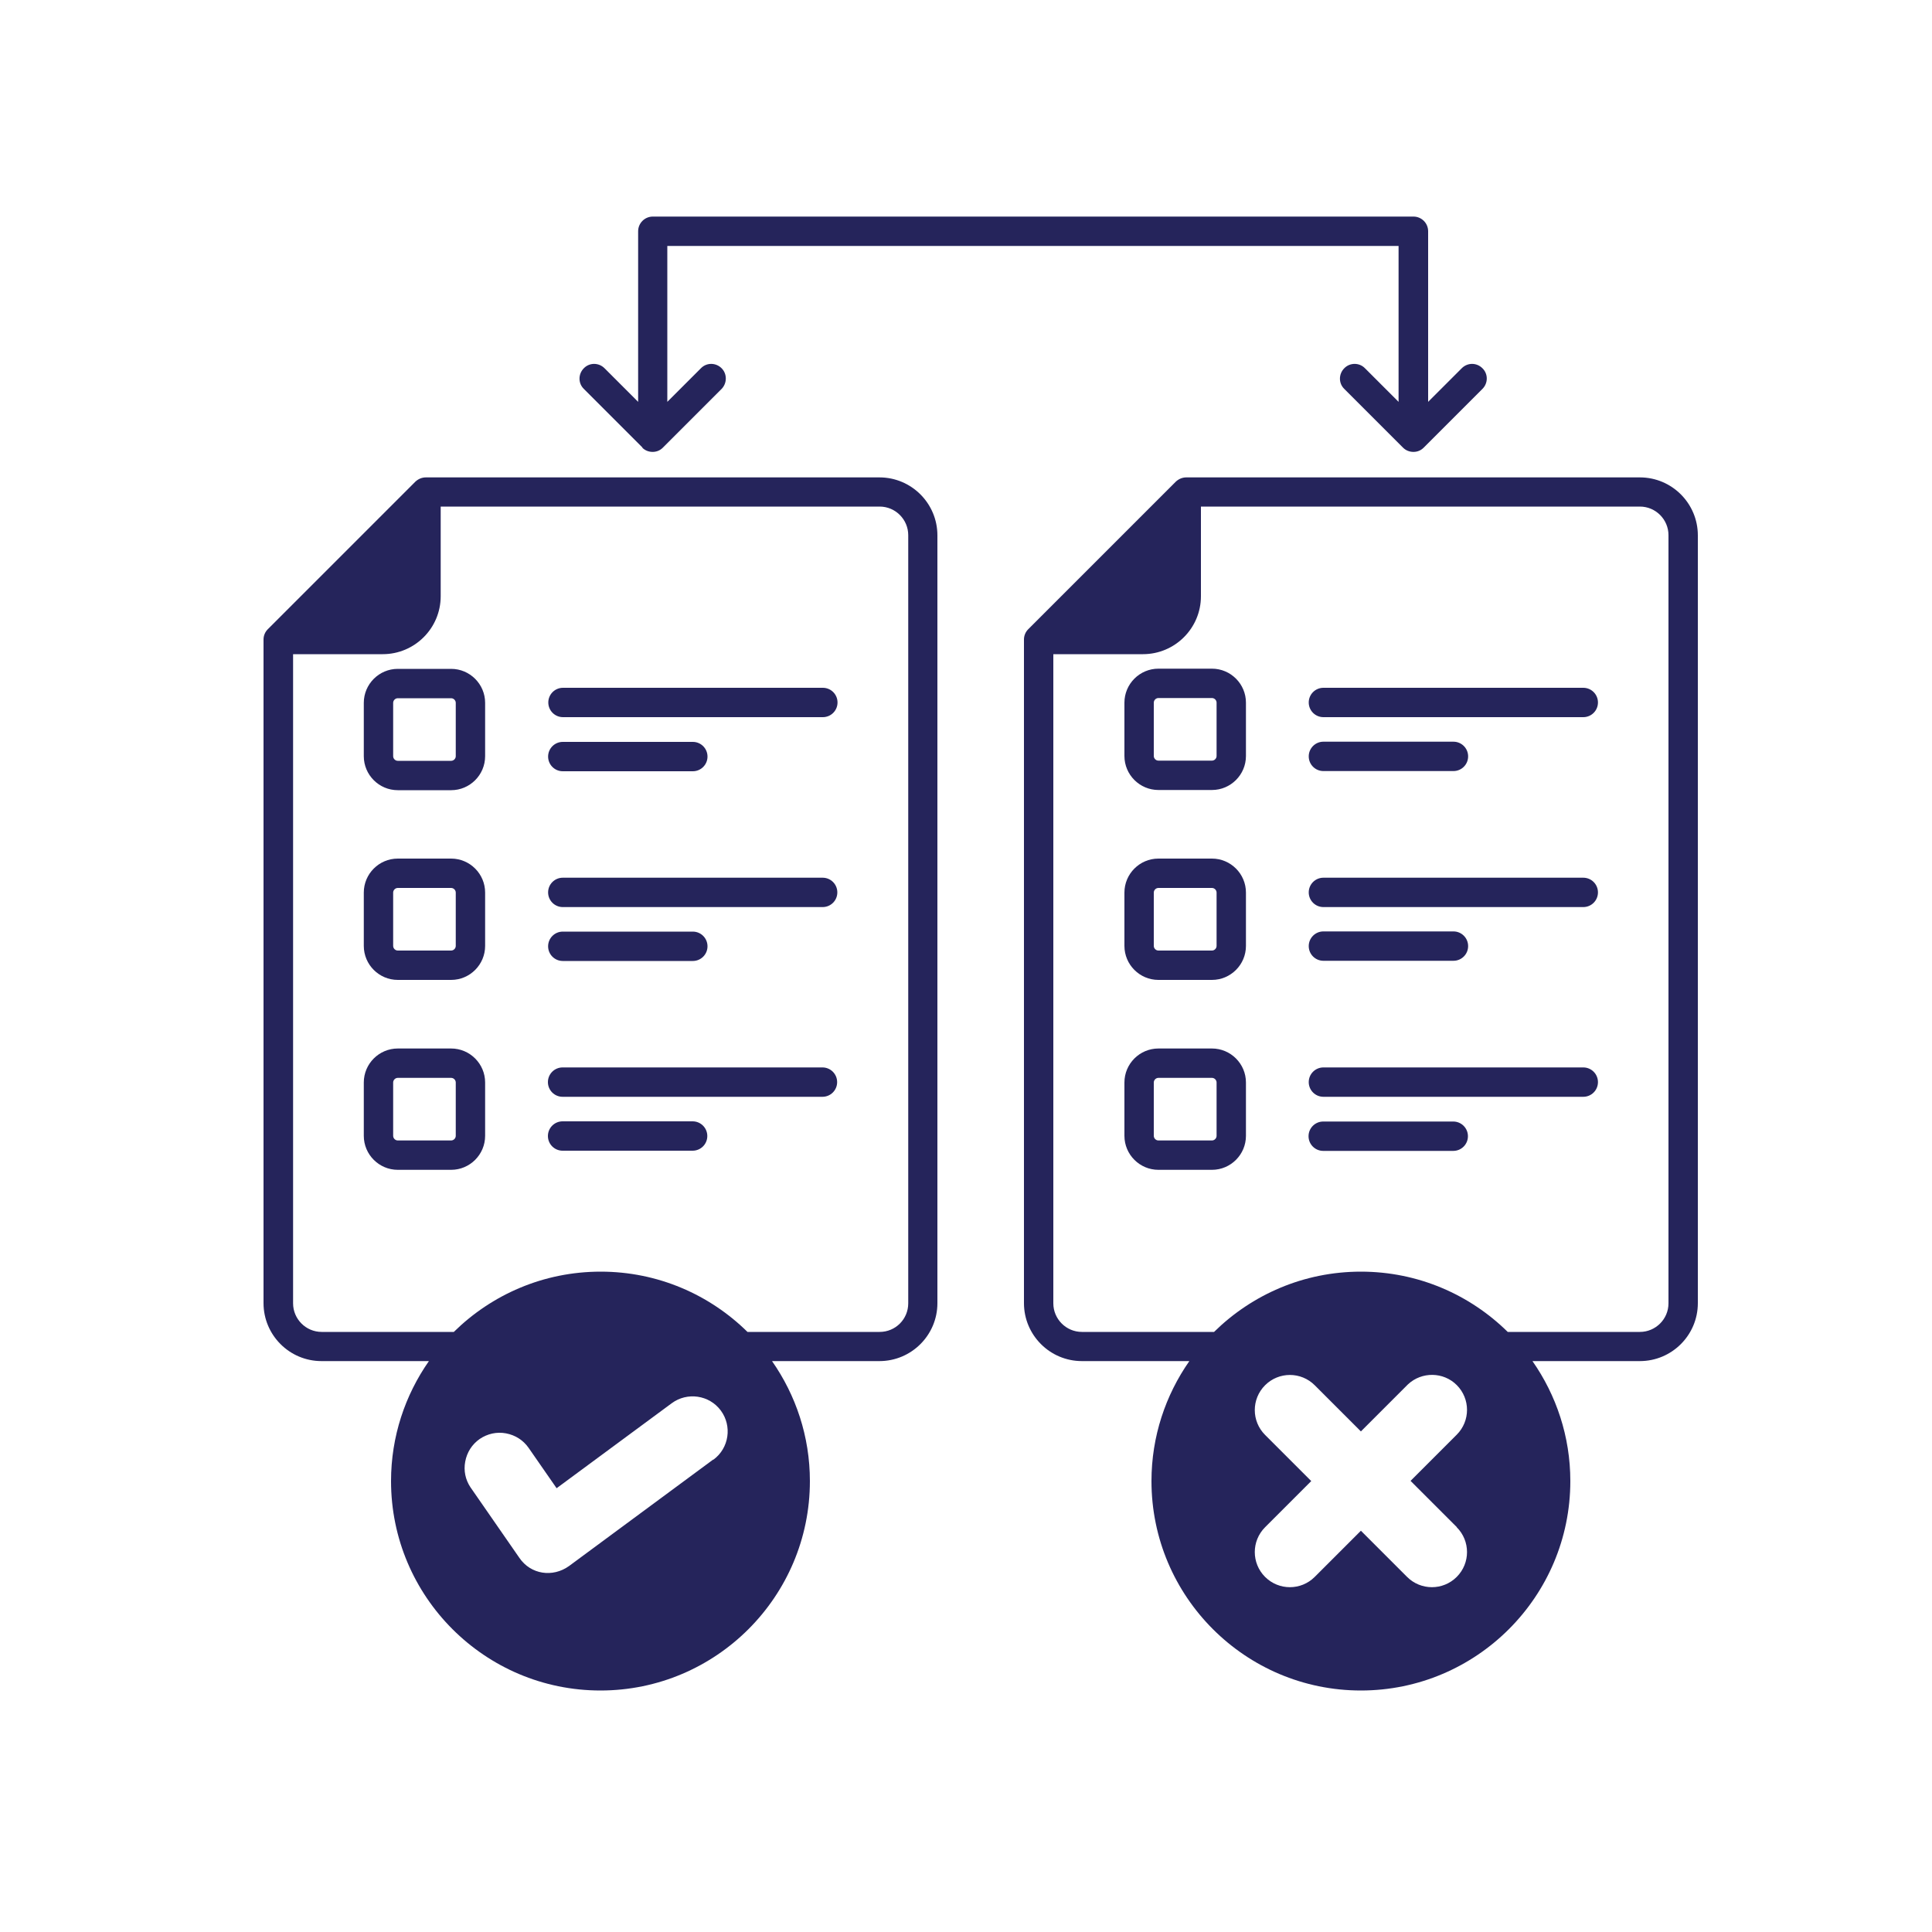 <svg xmlns="http://www.w3.org/2000/svg" id="Layer_1" data-name="Layer 1" viewBox="0 0 100 100"><defs><style>      .cls-1 {        fill: #25245b;        fill-rule: evenodd;        stroke-width: 0px;      }    </style></defs><path class="cls-1" d="m45.52,24.71h-23.48c-.2,0-.39.08-.54.22l-7.64,7.64c-.14.14-.22.33-.22.53v34.35c0,1.65,1.34,3,3,3h5.56c-1.23,1.76-1.96,3.9-1.96,6.21,0,5.98,4.86,10.84,10.84,10.84s10.84-4.86,10.84-10.84c0-2.31-.73-4.45-1.96-6.21h5.56c1.65,0,3-1.34,3-3V27.71c0-1.65-1.34-3-3-3h0Zm-8.61,50.84l-7.46,5.51c-.84.6-1.98.44-2.57-.43l-2.53-3.65c-.26-.39-.36-.86-.27-1.33.09-.48.35-.89.75-1.17.4-.27.88-.38,1.36-.29.48.09.89.35,1.17.75l1.45,2.09,5.96-4.4c.8-.59,1.94-.43,2.54.38.59.8.43,1.94-.38,2.54Zm10.1-8.09c0,.82-.66,1.48-1.48,1.48h-6.84c-1.96-1.93-4.64-3.12-7.6-3.12s-5.64,1.19-7.6,3.12h-6.84c-.82,0-1.48-.67-1.48-1.48v-33.6h4.64c1.65,0,3-1.34,3-3v-4.64h22.72c.82,0,1.48.67,1.48,1.48v39.75h0Zm15.72-13.19h-2.77c-.97,0-1.76.79-1.76,1.76v2.76c0,.97.79,1.76,1.76,1.76h2.77c.97,0,1.76-.79,1.76-1.76v-2.76c0-.97-.79-1.76-1.76-1.76Zm.24,4.52c0,.13-.11.24-.24.24h-2.77c-.13,0-.24-.11-.24-.24v-2.76c0-.13.11-.24.24-.24h2.77c.13,0,.24.11.24.24v2.76Zm-.24-14.35h-2.77c-.97,0-1.76.79-1.76,1.76v2.76c0,.97.79,1.76,1.76,1.76h2.77c.97,0,1.76-.79,1.76-1.76v-2.76c0-.97-.79-1.76-1.76-1.76Zm.24,4.52c0,.13-.11.24-.24.24h-2.77c-.13,0-.24-.11-.24-.24v-2.76c0-.13.11-.24.24-.24h2.77c.13,0,.24.11.24.24v2.76Zm-20.38-13.36h-13.45c-.42,0-.76.34-.76.76s.34.76.76.76h13.45c.42,0,.76-.34.76-.76s-.34-.76-.76-.76Zm20.14-.99h-2.77c-.97,0-1.76.79-1.76,1.76v2.76c0,.97.79,1.76,1.76,1.76h2.77c.97,0,1.76-.79,1.76-1.76v-2.76c0-.97-.79-1.76-1.76-1.76Zm.24,4.52c0,.13-.11.24-.24.24h-2.77c-.13,0-.24-.11-.24-.24v-2.76c0-.13.11-.24.24-.24h2.77c.13,0,.24.11.24.24v2.76Zm5.53,10.6h6.73c.42,0,.76-.34.76-.76s-.34-.76-.76-.76h-6.73c-.42,0-.76.34-.76.76s.34.76.76.76Zm13.45-14.13h-13.45c-.42,0-.76.34-.76.76s.34.76.76.76h13.45c.42,0,.76-.34.76-.76s-.34-.76-.76-.76Zm-13.45,4.31h6.73c.42,0,.76-.34.76-.76s-.34-.76-.76-.76h-6.73c-.42,0-.76.34-.76.76s.34.76.76.76Zm13.45,15.34h-13.45c-.42,0-.76.34-.76.76s.34.76.76.76h13.45c.42,0,.76-.34.76-.76s-.34-.76-.76-.76Zm0-9.82h-13.45c-.42,0-.76.34-.76.76s.34.76.76.76h13.45c.42,0,.76-.34.76-.76s-.34-.76-.76-.76Zm-6.73,12.62h-6.73c-.42,0-.76.34-.76.76s.34.76.76.76h6.73c.42,0,.76-.34.76-.76,0-.42-.34-.76-.76-.76Zm-46.09-18.13h6.73c.42,0,.76-.34.76-.76s-.34-.76-.76-.76h-6.73c-.42,0-.76.34-.76.76s.34.76.76.76Zm0,9.82h6.73c.42,0,.76-.34.76-.76s-.34-.76-.76-.76h-6.73c-.42,0-.76.34-.76.76s.34.76.76.76Zm-5.78-15.12h-2.76c-.97,0-1.76.79-1.76,1.76v2.76c0,.97.79,1.76,1.76,1.76h2.76c.97,0,1.76-.79,1.76-1.76v-2.76c0-.97-.79-1.76-1.76-1.76Zm.24,4.52c0,.13-.11.24-.24.24h-2.76c-.13,0-.24-.11-.24-.24v-2.76c0-.13.11-.24.24-.24h2.76c.13,0,.24.11.24.24v2.76h0Zm-.24,15.13h-2.76c-.97,0-1.76.79-1.76,1.76v2.76c0,.97.79,1.76,1.76,1.76h2.76c.97,0,1.76-.79,1.76-1.76v-2.76c0-.97-.79-1.76-1.76-1.76Zm.24,4.52c0,.13-.11.24-.24.24h-2.76c-.13,0-.24-.11-.24-.24v-2.76c0-.13.11-.24.24-.24h2.76c.13,0,.24.11.24.24v2.76h0Zm18.99-13.36h-13.45c-.42,0-.76.34-.76.76s.34.76.76.76h13.45c.42,0,.76-.34.76-.76s-.34-.76-.76-.76Zm-19.23-.99h-2.76c-.97,0-1.76.79-1.76,1.76v2.76c0,.97.79,1.76,1.76,1.76h2.76c.97,0,1.76-.79,1.76-1.76v-2.76c0-.97-.79-1.76-1.76-1.76Zm.24,4.52c0,.13-.11.24-.24.24h-2.76c-.13,0-.24-.11-.24-.24v-2.76c0-.13.11-.24.24-.24h2.76c.13,0,.24.11.24.24v2.76h0Zm9.65-25.79c.14.14.33.22.54.22s.39-.08.53-.22l3.04-3.04c.29-.3.29-.78,0-1.07-.3-.3-.78-.3-1.07,0l-1.74,1.74v-8.07h37.85v8.07l-1.74-1.74c-.29-.3-.78-.3-1.07,0-.3.3-.3.78,0,1.07l3.04,3.04c.14.14.33.22.54.22s.39-.08.53-.22l3.04-3.04c.3-.3.3-.78,0-1.07-.3-.3-.77-.3-1.07,0l-1.74,1.74v-8.83c0-.42-.34-.76-.76-.76h-39.37c-.42,0-.76.34-.76.76v8.83l-1.74-1.74c-.3-.3-.78-.3-1.07,0-.3.3-.3.78,0,1.07l3.04,3.04Zm2.61,34.87h-6.73c-.42,0-.76.34-.76.76s.34.76.76.76h6.73c.42,0,.76-.34.76-.76s-.34-.76-.76-.76Zm7.48-2.03c0-.42-.34-.76-.76-.76h-13.45c-.42,0-.76.34-.76.76s.34.76.76.76h13.45c.42,0,.76-.34.76-.76Zm41.55-31.3h-23.48c-.2,0-.39.08-.54.22l-7.64,7.64c-.14.14-.22.33-.22.53v34.35c0,1.65,1.34,3,3,3h5.56c-1.23,1.76-1.96,3.9-1.96,6.21,0,5.98,4.86,10.84,10.84,10.84s10.84-4.86,10.84-10.84c0-2.31-.73-4.45-1.96-6.21h5.56c1.65,0,3-1.34,3-3V27.71c0-1.65-1.34-3-3-3h0Zm-9.48,54.34c.71.71.71,1.86,0,2.57-.71.71-1.86.71-2.57,0l-2.39-2.39-2.39,2.39c-.71.71-1.86.71-2.57,0-.71-.71-.71-1.86,0-2.57l2.39-2.39-2.39-2.39c-.71-.71-.71-1.86,0-2.57.71-.71,1.86-.71,2.57,0l2.39,2.39,2.44-2.44c.71-.66,1.83-.65,2.52.04.71.71.71,1.86,0,2.57l-2.39,2.39,2.39,2.39Zm10.96-11.59c0,.82-.67,1.48-1.48,1.48h-6.84c-1.96-1.93-4.64-3.12-7.6-3.12s-5.64,1.19-7.6,3.12h-6.84c-.82,0-1.48-.67-1.48-1.48v-33.6h4.64c1.65,0,3-1.34,3-3v-4.64h22.72c.82,0,1.48.67,1.48,1.48v39.75Z"></path></svg>